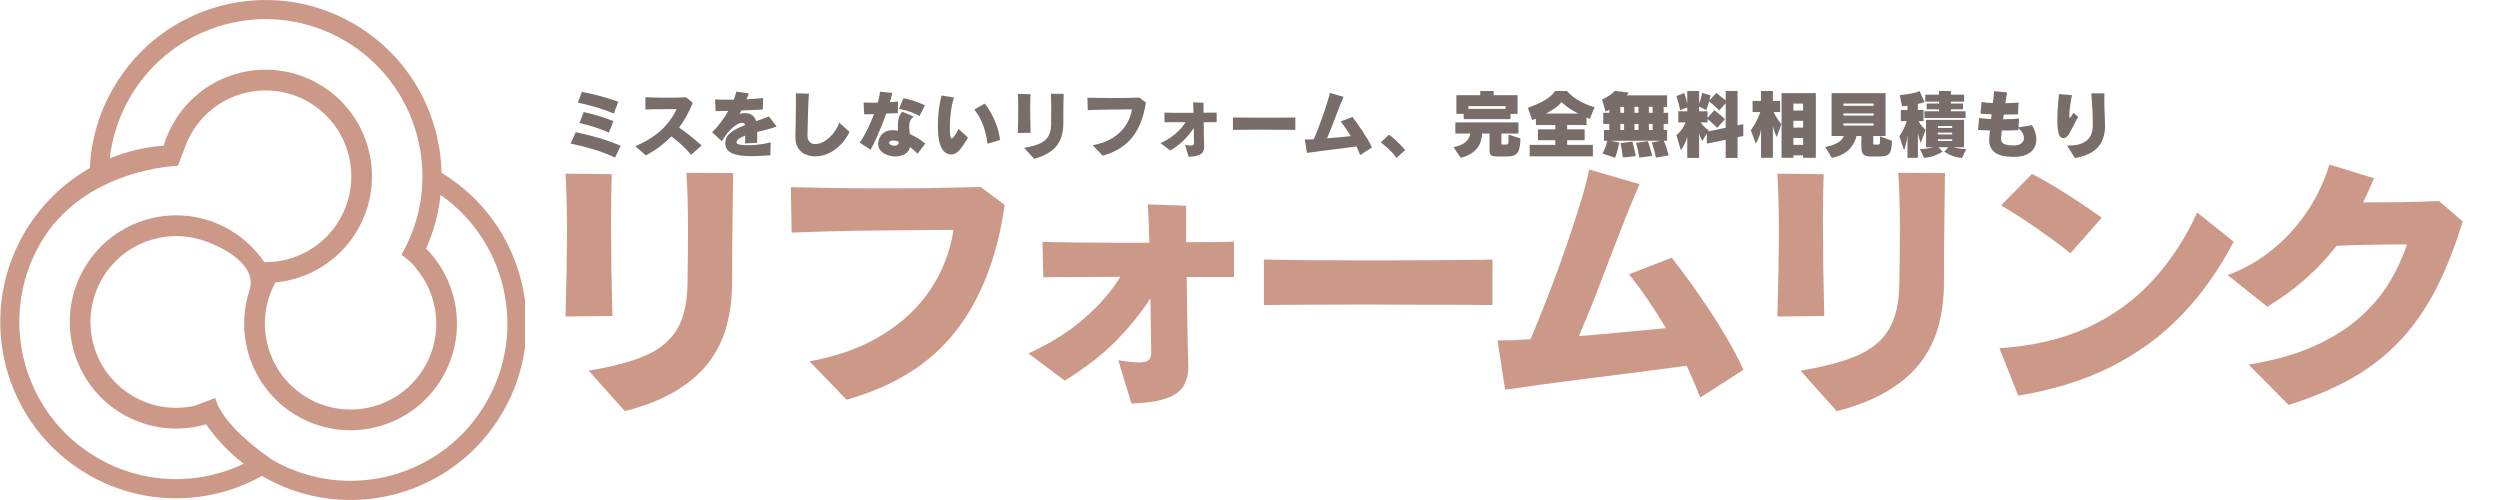 <svg xmlns="http://www.w3.org/2000/svg" xmlns:xlink="http://www.w3.org/1999/xlink" width="500" zoomAndPan="magnify" viewBox="0 0 375 75" height="100" preserveAspectRatio="xMidYMid meet" version="1.0"><defs><g/><clipPath id="7ea10f4463"><path d="M 0.035 0 L 78.75 0 L 78.75 75 L 0.035 75 Z M 0.035 0 " clip-rule="nonzero"/></clipPath></defs><g fill="#cc9888" fill-opacity="1"><g transform="translate(77.204, 58.081)"><g><path d="M 14.656 -10.688 L 7.625 -10.609 C 7.688 -12.836 7.738 -15.07 7.781 -17.312 C 7.82 -19.562 7.844 -21.734 7.844 -23.828 C 7.844 -25.359 7.82 -26.816 7.781 -28.203 C 7.738 -29.586 7.688 -30.863 7.625 -32.031 L 14.562 -31.953 C 14.488 -29.891 14.453 -27.535 14.453 -24.891 C 14.453 -22.691 14.469 -20.383 14.5 -17.969 C 14.539 -15.562 14.594 -13.133 14.656 -10.688 Z M 16.531 3.594 L 11.094 -2.484 C 14.602 -3.055 17.441 -3.812 19.609 -4.75 C 21.773 -5.688 23.359 -7.004 24.359 -8.703 C 25.367 -10.41 25.891 -12.691 25.922 -15.547 C 25.941 -16.66 25.957 -17.867 25.969 -19.172 C 25.988 -20.484 26 -21.848 26 -23.266 C 26 -24.703 25.984 -26.176 25.953 -27.688 C 25.93 -29.195 25.863 -30.688 25.75 -32.156 L 32.766 -32.125 C 32.742 -30.238 32.719 -28.312 32.688 -26.344 C 32.664 -24.375 32.645 -22.477 32.625 -20.656 C 32.613 -18.832 32.609 -17.172 32.609 -15.672 C 32.609 -13.461 32.352 -11.375 31.844 -9.406 C 31.344 -7.438 30.488 -5.617 29.281 -3.953 C 28.07 -2.297 26.43 -0.832 24.359 0.438 C 22.297 1.719 19.688 2.77 16.531 3.594 Z M 16.531 3.594 "/></g></g></g><g fill="#cc9888" fill-opacity="1"><g transform="translate(113.56, 58.081)"><g><path d="M 13.422 1.875 L 7.875 -3.875 C 12.145 -4.664 15.797 -6 18.828 -7.875 C 21.867 -9.75 24.281 -12.035 26.062 -14.734 C 27.844 -17.43 28.977 -20.383 29.469 -23.594 C 27.914 -23.594 26.094 -23.582 24 -23.562 C 21.906 -23.551 19.723 -23.531 17.453 -23.5 C 15.18 -23.477 12.973 -23.438 10.828 -23.375 C 8.691 -23.32 6.812 -23.258 5.188 -23.188 L 5.062 -30 C 6.613 -29.969 8.582 -29.93 10.969 -29.891 C 13.363 -29.848 15.859 -29.828 18.453 -29.828 C 20.348 -29.828 22.227 -29.832 24.094 -29.844 C 25.957 -29.863 27.707 -29.895 29.344 -29.938 C 30.977 -29.977 32.379 -30.008 33.547 -30.031 L 37.141 -27.344 C 36.047 -19.613 33.609 -13.312 29.828 -8.438 C 26.047 -3.57 20.578 -0.133 13.422 1.875 Z M 13.422 1.875 "/></g></g></g><g fill="#cc9888" fill-opacity="1"><g transform="translate(149.916, 58.081)"><g><path d="M 28.328 -3.266 L 28.328 -3.016 C 28.328 -1.93 28.094 -0.992 27.625 -0.203 C 27.164 0.586 26.32 1.207 25.094 1.656 C 23.875 2.102 22.109 2.367 19.797 2.453 L 17.828 -4.047 C 18.535 -3.93 19.156 -3.848 19.688 -3.797 C 20.219 -3.742 20.66 -3.719 21.016 -3.719 C 21.672 -3.719 22.125 -3.832 22.375 -4.062 C 22.633 -4.289 22.766 -4.664 22.766 -5.188 L 22.766 -5.344 C 22.742 -6.594 22.723 -7.891 22.703 -9.234 C 22.691 -10.586 22.676 -11.957 22.656 -13.344 C 21.188 -11.082 19.438 -8.926 17.406 -6.875 C 15.375 -4.82 12.836 -2.859 9.797 -0.984 L 4.359 -5.062 C 7.66 -6.582 10.469 -8.352 12.781 -10.375 C 15.094 -12.406 16.875 -14.469 18.125 -16.562 C 15.895 -16.539 13.758 -16.531 11.719 -16.531 C 9.676 -16.531 7.961 -16.516 6.578 -16.484 L 6.453 -21.797 C 7.785 -21.766 9.457 -21.734 11.469 -21.703 C 13.477 -21.68 15.613 -21.672 17.875 -21.672 C 18.633 -21.672 19.398 -21.672 20.172 -21.672 C 20.953 -21.672 21.723 -21.672 22.484 -21.672 C 22.461 -22.703 22.43 -23.707 22.391 -24.688 C 22.348 -25.664 22.301 -26.578 22.25 -27.422 L 28 -27.219 L 28 -21.75 C 29.352 -21.75 30.648 -21.754 31.891 -21.766 C 33.129 -21.785 34.227 -21.805 35.188 -21.828 L 35.188 -16.531 L 28.078 -16.531 C 28.109 -14.895 28.133 -13.254 28.156 -11.609 C 28.188 -9.961 28.211 -8.414 28.234 -6.969 C 28.266 -5.531 28.297 -4.297 28.328 -3.266 Z M 28.328 -3.266 "/></g></g></g><g fill="#cc9888" fill-opacity="1"><g transform="translate(186.273, 58.081)"><g><path d="M 37.594 -19.141 L 37.594 -12.328 C 36.008 -12.348 34.176 -12.359 32.094 -12.359 C 30.02 -12.359 27.812 -12.363 25.469 -12.375 C 23.125 -12.395 20.77 -12.406 18.406 -12.406 C 15.52 -12.406 12.742 -12.395 10.078 -12.375 C 7.41 -12.363 5.156 -12.348 3.312 -12.328 L 3.312 -19.141 C 5.238 -19.109 7.578 -19.078 10.328 -19.047 C 13.078 -19.023 15.945 -19.016 18.938 -19.016 C 21.25 -19.016 23.539 -19.02 25.812 -19.031 C 28.082 -19.051 30.227 -19.066 32.25 -19.078 C 34.281 -19.086 36.062 -19.109 37.594 -19.141 Z M 37.594 -19.141 "/></g></g></g><g fill="#cc9888" fill-opacity="1"><g transform="translate(222.629, 58.081)"><g><path d="M 38.891 -2.609 L 32.406 1.547 C 31.801 -0.023 31.117 -1.613 30.359 -3.219 C 28.16 -2.926 25.797 -2.613 23.266 -2.281 C 20.734 -1.957 18.211 -1.641 15.703 -1.328 C 13.203 -1.016 10.863 -0.707 8.688 -0.406 C 6.508 -0.102 4.66 0.156 3.141 0.375 L 2 -7.016 C 2.707 -7.016 3.473 -7.023 4.297 -7.047 C 5.129 -7.078 6.008 -7.125 6.938 -7.188 C 7.645 -8.844 8.375 -10.625 9.125 -12.531 C 9.875 -14.438 10.598 -16.359 11.297 -18.297 C 12.004 -20.242 12.656 -22.125 13.25 -23.938 C 13.852 -25.75 14.375 -27.41 14.812 -28.922 C 15.25 -30.43 15.562 -31.676 15.75 -32.656 L 23.297 -30.453 C 22.672 -29.035 21.988 -27.398 21.25 -25.547 C 20.52 -23.691 19.758 -21.727 18.969 -19.656 C 18.188 -17.594 17.395 -15.535 16.594 -13.484 C 15.789 -11.43 14.992 -9.492 14.203 -7.672 C 16.379 -7.836 18.598 -8.031 20.859 -8.25 C 23.117 -8.469 25.254 -8.672 27.266 -8.859 C 26.391 -10.328 25.484 -11.75 24.547 -13.125 C 23.609 -14.5 22.664 -15.77 21.719 -16.938 L 28.125 -19.422 C 28.988 -18.336 29.91 -17.113 30.891 -15.75 C 31.867 -14.395 32.852 -12.969 33.844 -11.469 C 34.844 -9.969 35.773 -8.461 36.641 -6.953 C 37.516 -5.441 38.266 -3.992 38.891 -2.609 Z M 38.891 -2.609 "/></g></g></g><g fill="#cc9888" fill-opacity="1"><g transform="translate(258.985, 58.081)"><g><path d="M 14.656 -10.688 L 7.625 -10.609 C 7.688 -12.836 7.738 -15.07 7.781 -17.312 C 7.82 -19.562 7.844 -21.734 7.844 -23.828 C 7.844 -25.359 7.82 -26.816 7.781 -28.203 C 7.738 -29.586 7.688 -30.863 7.625 -32.031 L 14.562 -31.953 C 14.488 -29.891 14.453 -27.535 14.453 -24.891 C 14.453 -22.691 14.469 -20.383 14.5 -17.969 C 14.539 -15.562 14.594 -13.133 14.656 -10.688 Z M 16.531 3.594 L 11.094 -2.484 C 14.602 -3.055 17.441 -3.812 19.609 -4.75 C 21.773 -5.688 23.359 -7.004 24.359 -8.703 C 25.367 -10.41 25.891 -12.691 25.922 -15.547 C 25.941 -16.66 25.957 -17.867 25.969 -19.172 C 25.988 -20.484 26 -21.848 26 -23.266 C 26 -24.703 25.984 -26.176 25.953 -27.688 C 25.93 -29.195 25.863 -30.688 25.75 -32.156 L 32.766 -32.125 C 32.742 -30.238 32.719 -28.312 32.688 -26.344 C 32.664 -24.375 32.645 -22.477 32.625 -20.656 C 32.613 -18.832 32.609 -17.172 32.609 -15.672 C 32.609 -13.461 32.352 -11.375 31.844 -9.406 C 31.344 -7.438 30.488 -5.617 29.281 -3.953 C 28.07 -2.297 26.43 -0.832 24.359 0.438 C 22.297 1.719 19.688 2.77 16.531 3.594 Z M 16.531 3.594 "/></g></g></g><g fill="#cc9888" fill-opacity="1"><g transform="translate(295.341, 58.081)"><g><path d="M 19.922 -25.422 L 15.219 -20.078 C 14.32 -20.836 13.238 -21.664 11.969 -22.562 C 10.707 -23.469 9.441 -24.344 8.172 -25.188 C 6.91 -26.031 5.789 -26.723 4.812 -27.266 L 9.469 -32 C 10.531 -31.457 11.664 -30.816 12.875 -30.078 C 14.082 -29.348 15.297 -28.578 16.516 -27.766 C 17.742 -26.961 18.879 -26.18 19.922 -25.422 Z M 7.391 1.266 L 4.578 -5.844 C 9.66 -6.188 14.094 -7.234 17.875 -8.984 C 21.656 -10.742 24.883 -13.086 27.562 -16.016 C 30.25 -18.941 32.473 -22.336 34.234 -26.203 L 39.703 -21.828 C 37.555 -17.691 34.984 -14.051 31.984 -10.906 C 28.992 -7.77 25.473 -5.176 21.422 -3.125 C 17.367 -1.07 12.691 0.391 7.391 1.266 Z M 7.391 1.266 "/></g></g></g><g fill="#cc9888" fill-opacity="1"><g transform="translate(331.697, 58.081)"><g><path d="M 11.594 2.656 L 5.594 -3.391 C 9.457 -4.016 12.758 -4.953 15.5 -6.203 C 18.25 -7.453 20.539 -8.906 22.375 -10.562 C 24.219 -12.227 25.691 -13.992 26.797 -15.859 C 27.898 -17.723 28.75 -19.578 29.344 -21.422 C 27.602 -21.422 25.91 -21.406 24.266 -21.375 C 22.617 -21.352 20.789 -21.301 18.781 -21.219 C 17.52 -19.562 16.023 -17.957 14.297 -16.406 C 12.578 -14.852 10.613 -13.41 8.406 -12.078 L 2.453 -16.812 C 4.648 -17.633 6.602 -18.691 8.312 -19.984 C 10.031 -21.273 11.516 -22.68 12.766 -24.203 C 14.023 -25.723 15.062 -27.281 15.875 -28.875 C 16.688 -30.469 17.301 -31.973 17.719 -33.391 L 24.406 -31.344 C 24.133 -30.75 23.867 -30.145 23.609 -29.531 C 23.348 -28.914 23.066 -28.312 22.766 -27.719 C 24.785 -27.719 26.816 -27.734 28.859 -27.766 C 30.898 -27.805 32.664 -27.859 34.156 -27.922 L 37.703 -24.859 C 36.535 -21.016 35.195 -17.629 33.688 -14.703 C 32.176 -11.785 30.406 -9.238 28.375 -7.062 C 26.352 -4.883 23.969 -3.004 21.219 -1.422 C 18.469 0.148 15.258 1.508 11.594 2.656 Z M 11.594 2.656 "/></g></g></g><g clip-path="url(#7ea10f4463)"><path fill="#cc9888" d="M 30.238 35.992 C 24.629 34.238 18.355 36.539 15.293 41.855 C 11.742 48.016 13.852 55.891 20 59.449 C 22.906 61.129 26.191 61.543 29.227 60.859 L 32.301 59.703 C 32.301 59.703 32.73 63.371 40.82 68.965 C 52.074 75.473 66.461 71.609 72.957 60.332 C 79.109 49.66 75.98 36.172 66.082 29.242 C 65.793 31.965 65.078 34.676 63.91 37.277 C 68.863 42.273 70.09 50.152 66.402 56.543 C 61.996 64.191 52.238 66.809 44.605 62.398 C 37.945 58.547 35.109 50.609 37.418 43.57 C 38.695 39.703 33.34 36.961 30.238 35.992 Z M 13.473 25.219 C 13.66 21.129 14.801 17.02 16.988 13.227 C 24.273 0.578 40.414 -3.754 53.035 3.547 C 61.328 8.348 66.043 16.977 66.23 25.922 C 78.504 33.344 82.645 49.277 75.445 61.773 C 68.156 74.422 52.016 78.754 39.395 71.453 L 39.285 71.391 C 31.445 75.762 21.57 76.02 13.234 71.195 C 0.613 63.895 -3.711 47.723 3.574 35.074 C 6.023 30.82 9.484 27.484 13.473 25.219 Z M 24.551 21.855 C 24.898 20.688 25.383 19.547 26.02 18.449 C 30.426 10.801 40.184 8.184 47.816 12.598 C 55.449 17.012 58.062 26.793 53.66 34.441 C 50.969 39.105 46.289 41.898 41.312 42.367 C 37.965 48.488 40.098 56.195 46.16 59.703 C 52.309 63.262 60.168 61.148 63.719 54.992 C 66.516 50.145 65.805 44.234 62.375 40.203 C 61.727 39.363 61.246 38.93 60.211 38.23 C 66.711 26.957 62.852 12.539 51.602 6.031 C 40.352 -0.48 25.965 3.383 19.465 14.656 C 17.801 17.547 16.816 20.645 16.461 23.762 C 19.039 22.703 21.77 22.055 24.551 21.855 Z M 18.445 62.145 C 10.812 57.727 8.199 47.949 12.605 40.301 C 17.012 32.652 26.77 30.031 34.402 34.445 C 36.547 35.684 38.289 37.344 39.598 39.262 L 39.641 39.324 C 44.148 39.391 48.559 37.074 50.973 32.887 C 54.523 26.723 52.418 18.848 46.27 15.293 C 40.121 11.734 32.262 13.848 28.711 20.004 C 28.367 20.602 28.082 21.207 27.844 21.828 L 26.688 24.867 C 26.688 24.867 12.551 25.234 6.051 36.508 C -0.445 47.785 3.41 62.203 14.664 68.711 C 21.637 72.746 29.809 72.793 36.562 69.566 C 34.34 67.867 32.445 65.859 30.91 63.645 C 26.871 64.824 22.375 64.414 18.445 62.145 Z M 18.445 62.145 " fill-opacity="1" fill-rule="evenodd"/></g><g fill="#786d69" fill-opacity="1"><g transform="translate(83.712, 22.842)"><g><path d="M 9.031 -7.578 L 8.359 -5.812 C 7.797 -6.051 7.207 -6.27 6.594 -6.469 C 5.977 -6.676 5.363 -6.859 4.75 -7.016 C 4.133 -7.18 3.539 -7.32 2.969 -7.438 L 3.562 -9.062 C 4.352 -8.914 5.227 -8.719 6.188 -8.469 C 7.145 -8.219 8.094 -7.922 9.031 -7.578 Z M 8.297 -4.672 L 7.625 -2.953 C 6.969 -3.254 6.254 -3.523 5.484 -3.766 C 4.711 -4.016 3.953 -4.223 3.203 -4.391 L 3.844 -6.031 C 4.613 -5.875 5.379 -5.676 6.141 -5.438 C 6.898 -5.207 7.617 -4.953 8.297 -4.672 Z M 9.391 -0.969 L 8.547 0.797 C 7.586 0.336 6.531 -0.066 5.375 -0.422 C 4.227 -0.773 3.062 -1.07 1.875 -1.312 L 2.656 -3.016 C 3.801 -2.773 4.945 -2.488 6.094 -2.156 C 7.25 -1.82 8.348 -1.426 9.391 -0.969 Z M 9.391 -0.969 "/></g></g></g><g fill="#786d69" fill-opacity="1"><g transform="translate(94.859, 22.842)"><g><path d="M 10.391 -1.031 L 8.812 0.375 C 8.406 -0.102 7.941 -0.586 7.422 -1.078 C 6.898 -1.566 6.375 -2 5.844 -2.375 C 5.332 -1.852 4.766 -1.352 4.141 -0.875 C 3.516 -0.406 2.805 0.047 2.016 0.484 L 0.438 -0.922 C 1.352 -1.305 2.16 -1.727 2.859 -2.188 C 3.555 -2.656 4.148 -3.133 4.641 -3.625 C 5.129 -4.125 5.535 -4.617 5.859 -5.109 C 6.191 -5.598 6.453 -6.051 6.641 -6.469 C 6.141 -6.469 5.602 -6.469 5.031 -6.469 C 4.457 -6.469 3.898 -6.461 3.359 -6.453 C 2.816 -6.441 2.348 -6.43 1.953 -6.422 L 1.953 -8.266 C 2.367 -8.242 2.848 -8.223 3.391 -8.203 C 3.941 -8.191 4.52 -8.188 5.125 -8.188 C 5.613 -8.188 6.109 -8.191 6.609 -8.203 C 7.109 -8.211 7.594 -8.227 8.062 -8.25 L 9.062 -7.422 C 8.789 -6.742 8.484 -6.098 8.141 -5.484 C 7.805 -4.867 7.426 -4.273 7 -3.703 C 7.414 -3.422 7.828 -3.125 8.234 -2.812 C 8.641 -2.5 9.023 -2.188 9.391 -1.875 C 9.766 -1.57 10.098 -1.289 10.391 -1.031 Z M 10.391 -1.031 "/></g></g></g><g fill="#786d69" fill-opacity="1"><g transform="translate(106.006, 22.842)"><g><path d="M 9.594 -1.5 L 9.547 0.453 C 9.117 0.473 8.66 0.5 8.172 0.531 C 7.68 0.562 7.191 0.578 6.703 0.578 C 5.691 0.578 4.898 0.492 4.328 0.328 C 3.754 0.172 3.352 -0.051 3.125 -0.344 C 2.895 -0.633 2.781 -0.977 2.781 -1.375 C 2.781 -1.82 2.914 -2.211 3.188 -2.547 C 3.457 -2.879 3.816 -3.164 4.266 -3.406 C 4.711 -3.656 5.211 -3.883 5.766 -4.094 C 5.734 -4.227 5.672 -4.316 5.578 -4.359 C 5.492 -4.398 5.398 -4.422 5.297 -4.422 C 5.055 -4.422 4.766 -4.312 4.422 -4.094 C 4.078 -3.883 3.719 -3.57 3.344 -3.156 C 2.969 -2.75 2.613 -2.242 2.281 -1.641 L 0.812 -3 C 1.32 -3.508 1.773 -4.035 2.172 -4.578 C 2.578 -5.117 2.93 -5.66 3.234 -6.203 C 2.922 -6.191 2.602 -6.188 2.281 -6.188 C 1.969 -6.188 1.648 -6.18 1.328 -6.172 L 1.266 -7.938 C 1.547 -7.914 1.863 -7.898 2.219 -7.891 C 2.57 -7.891 2.941 -7.891 3.328 -7.891 L 4.062 -7.891 C 4.133 -8.098 4.203 -8.301 4.266 -8.5 C 4.328 -8.707 4.383 -8.906 4.438 -9.094 L 6.328 -8.828 C 6.266 -8.672 6.203 -8.52 6.141 -8.375 C 6.086 -8.227 6.031 -8.082 5.969 -7.938 C 6.426 -7.969 6.867 -8 7.297 -8.031 C 7.723 -8.062 8.113 -8.098 8.469 -8.141 L 8.406 -6.406 C 7.945 -6.383 7.461 -6.363 6.953 -6.344 C 6.441 -6.32 5.863 -6.297 5.219 -6.266 C 5.164 -6.18 5.113 -6.094 5.062 -6 C 5.02 -5.914 4.977 -5.836 4.938 -5.766 C 5.031 -5.797 5.141 -5.82 5.266 -5.844 C 5.391 -5.863 5.52 -5.875 5.656 -5.875 C 6.051 -5.875 6.367 -5.812 6.609 -5.688 C 6.848 -5.562 7.031 -5.406 7.156 -5.219 C 7.281 -5.039 7.363 -4.859 7.406 -4.672 C 7.738 -4.785 8.066 -4.898 8.391 -5.016 C 8.723 -5.129 9.035 -5.254 9.328 -5.391 L 10.5 -3.859 C 10.062 -3.703 9.586 -3.555 9.078 -3.422 C 8.566 -3.297 8.066 -3.172 7.578 -3.047 L 7.578 -2.625 C 7.578 -2.445 7.578 -2.258 7.578 -2.062 C 7.578 -1.863 7.57 -1.648 7.562 -1.422 L 5.766 -1.328 C 5.766 -1.523 5.766 -1.719 5.766 -1.906 C 5.766 -2.094 5.766 -2.289 5.766 -2.5 C 5.391 -2.363 5.082 -2.211 4.844 -2.047 C 4.602 -1.891 4.484 -1.707 4.484 -1.5 C 4.484 -1.5 4.484 -1.488 4.484 -1.469 C 4.492 -1.457 4.5 -1.441 4.5 -1.422 C 4.52 -1.297 4.691 -1.203 5.016 -1.141 C 5.336 -1.086 5.723 -1.062 6.172 -1.062 C 6.547 -1.062 6.941 -1.078 7.359 -1.109 C 7.773 -1.148 8.176 -1.203 8.562 -1.266 C 8.945 -1.336 9.289 -1.414 9.594 -1.5 Z M 9.594 -1.5 "/></g></g></g><g fill="#786d69" fill-opacity="1"><g transform="translate(117.153, 22.842)"><g><path d="M 8.734 -4.453 L 10.281 -3.047 C 10.039 -2.555 9.734 -2.078 9.359 -1.609 C 8.984 -1.141 8.539 -0.723 8.031 -0.359 C 7.531 0.004 6.969 0.273 6.344 0.453 C 5.926 0.555 5.516 0.609 5.109 0.609 C 4.586 0.609 4.102 0.508 3.656 0.312 C 3.207 0.113 2.844 -0.195 2.562 -0.625 C 2.289 -1.051 2.156 -1.598 2.156 -2.266 L 2.156 -2.344 C 2.156 -2.551 2.16 -2.832 2.172 -3.188 C 2.18 -3.539 2.191 -3.941 2.203 -4.391 C 2.211 -4.836 2.219 -5.301 2.219 -5.781 C 2.227 -6.27 2.234 -6.754 2.234 -7.234 C 2.234 -7.523 2.234 -7.805 2.234 -8.078 C 2.234 -8.348 2.227 -8.602 2.219 -8.844 L 4.188 -8.797 C 4.156 -8.379 4.129 -7.922 4.109 -7.422 C 4.086 -6.922 4.066 -6.414 4.047 -5.906 C 4.035 -5.395 4.023 -4.91 4.016 -4.453 C 4.004 -4.004 3.992 -3.609 3.984 -3.266 C 3.984 -2.93 3.977 -2.691 3.969 -2.547 L 3.969 -2.469 C 3.969 -2.102 4.066 -1.805 4.266 -1.578 C 4.461 -1.348 4.754 -1.234 5.141 -1.234 C 5.516 -1.234 5.883 -1.328 6.25 -1.516 C 6.625 -1.703 6.977 -1.953 7.312 -2.266 C 7.645 -2.578 7.93 -2.922 8.172 -3.297 C 8.422 -3.68 8.609 -4.066 8.734 -4.453 Z M 8.734 -4.453 "/></g></g></g><g fill="#786d69" fill-opacity="1"><g transform="translate(128.3, 22.842)"><g><path d="M 10.438 -7.047 L 9.625 -5.438 C 9.352 -5.602 9.039 -5.754 8.688 -5.891 C 8.344 -6.035 7.984 -6.16 7.609 -6.266 C 7.234 -6.367 6.879 -6.445 6.547 -6.5 L 7.219 -8.125 C 7.77 -8.008 8.336 -7.852 8.922 -7.656 C 9.504 -7.457 10.008 -7.254 10.438 -7.047 Z M 2.281 -0.375 L 0.656 -1.453 C 1.051 -2.004 1.43 -2.656 1.797 -3.406 C 2.172 -4.156 2.504 -4.926 2.797 -5.719 C 2.273 -5.695 1.785 -5.688 1.328 -5.688 L 1.234 -7.469 C 1.473 -7.457 1.719 -7.445 1.969 -7.438 C 2.219 -7.438 2.484 -7.438 2.766 -7.438 L 3.359 -7.438 C 3.441 -7.738 3.516 -8.023 3.578 -8.297 C 3.641 -8.578 3.68 -8.844 3.703 -9.094 L 5.547 -8.891 C 5.492 -8.68 5.438 -8.457 5.375 -8.219 C 5.32 -7.988 5.258 -7.754 5.188 -7.516 C 5.395 -7.535 5.602 -7.551 5.812 -7.562 C 6.02 -7.582 6.219 -7.602 6.406 -7.625 L 6.375 -5.875 C 6.094 -5.875 5.801 -5.863 5.5 -5.844 C 5.207 -5.82 4.914 -5.805 4.625 -5.797 C 4.406 -5.16 4.164 -4.52 3.906 -3.875 C 3.645 -3.238 3.379 -2.617 3.109 -2.016 C 2.836 -1.422 2.562 -0.875 2.281 -0.375 Z M 10.484 -1.297 L 9.328 0.219 C 8.992 -0.156 8.617 -0.488 8.203 -0.781 C 8.129 -0.457 7.984 -0.191 7.766 0.016 C 7.547 0.223 7.281 0.375 6.969 0.469 C 6.656 0.57 6.332 0.625 6 0.625 C 5.582 0.625 5.172 0.547 4.766 0.391 C 4.367 0.242 4.047 0.035 3.797 -0.234 C 3.547 -0.516 3.422 -0.848 3.422 -1.234 C 3.422 -1.398 3.453 -1.598 3.516 -1.828 C 3.578 -2.066 3.688 -2.297 3.844 -2.516 C 4 -2.742 4.223 -2.93 4.516 -3.078 C 4.805 -3.234 5.18 -3.312 5.641 -3.312 C 5.766 -3.312 5.891 -3.305 6.016 -3.297 C 6.148 -3.285 6.281 -3.266 6.406 -3.234 C 6.383 -3.484 6.375 -3.734 6.375 -3.984 C 6.375 -4.398 6.422 -4.789 6.516 -5.156 C 6.609 -5.52 6.789 -5.828 7.062 -6.078 L 8.781 -5.344 C 8.5 -5.156 8.312 -4.938 8.219 -4.688 C 8.125 -4.445 8.078 -4.176 8.078 -3.875 C 8.078 -3.707 8.086 -3.523 8.109 -3.328 C 8.129 -3.141 8.148 -2.941 8.172 -2.734 C 8.598 -2.547 9.008 -2.332 9.406 -2.094 C 9.801 -1.852 10.16 -1.586 10.484 -1.297 Z M 6.5 -1.484 L 6.5 -1.625 C 6.344 -1.676 6.191 -1.711 6.047 -1.734 C 5.91 -1.754 5.781 -1.766 5.656 -1.766 C 5.5 -1.766 5.363 -1.738 5.25 -1.688 C 5.145 -1.633 5.082 -1.555 5.062 -1.453 L 5.062 -1.422 C 5.062 -1.305 5.148 -1.203 5.328 -1.109 C 5.516 -1.023 5.703 -0.984 5.891 -0.984 C 6.055 -0.984 6.195 -1.02 6.312 -1.094 C 6.438 -1.176 6.5 -1.305 6.5 -1.484 Z M 6.5 -1.484 "/></g></g></g><g fill="#786d69" fill-opacity="1"><g transform="translate(139.446, 22.842)"><g><path d="M 10.562 -1.844 L 8.672 -1.281 C 8.578 -2.195 8.363 -3.109 8.031 -4.016 C 7.695 -4.922 7.254 -5.723 6.703 -6.422 L 8.25 -7.297 C 8.539 -6.961 8.812 -6.578 9.062 -6.141 C 9.32 -5.703 9.555 -5.238 9.766 -4.75 C 9.973 -4.258 10.145 -3.766 10.281 -3.266 C 10.414 -2.766 10.508 -2.289 10.562 -1.844 Z M 4.344 -3.5 L 5.75 -2.203 C 5.352 -1.523 5.016 -1.004 4.734 -0.641 C 4.461 -0.273 4.207 -0.023 3.969 0.109 C 3.738 0.254 3.484 0.328 3.203 0.328 C 2.836 0.328 2.5 0.188 2.188 -0.094 C 1.883 -0.383 1.656 -0.812 1.5 -1.375 C 1.406 -1.738 1.336 -2.141 1.297 -2.578 C 1.254 -3.023 1.234 -3.488 1.234 -3.969 C 1.234 -4.738 1.281 -5.523 1.375 -6.328 C 1.477 -7.129 1.613 -7.859 1.781 -8.516 L 3.641 -8.219 C 3.422 -7.488 3.266 -6.738 3.172 -5.969 C 3.078 -5.207 3.031 -4.504 3.031 -3.859 C 3.031 -3.316 3.047 -2.914 3.078 -2.656 C 3.109 -2.406 3.145 -2.242 3.188 -2.172 C 3.227 -2.098 3.27 -2.062 3.312 -2.062 C 3.383 -2.062 3.473 -2.129 3.578 -2.266 C 3.691 -2.398 3.801 -2.555 3.906 -2.734 C 4.02 -2.922 4.117 -3.086 4.203 -3.234 C 4.285 -3.391 4.332 -3.477 4.344 -3.5 Z M 4.344 -3.5 "/></g></g></g><g fill="#786d69" fill-opacity="1"><g transform="translate(150.593, 22.842)"><g><path d="M 4 -2.922 L 2.078 -2.891 C 2.098 -3.504 2.113 -4.113 2.125 -4.719 C 2.133 -5.332 2.141 -5.926 2.141 -6.5 C 2.141 -6.914 2.133 -7.312 2.125 -7.688 C 2.113 -8.07 2.098 -8.426 2.078 -8.75 L 3.984 -8.719 C 3.953 -8.156 3.938 -7.516 3.938 -6.797 C 3.938 -6.191 3.941 -5.562 3.953 -4.906 C 3.973 -4.25 3.988 -3.586 4 -2.922 Z M 4.516 0.984 L 3.031 -0.672 C 3.988 -0.828 4.758 -1.035 5.344 -1.297 C 5.938 -1.555 6.367 -1.914 6.641 -2.375 C 6.922 -2.844 7.066 -3.469 7.078 -4.25 C 7.078 -4.551 7.078 -4.879 7.078 -5.234 C 7.086 -5.586 7.094 -5.957 7.094 -6.344 C 7.094 -6.738 7.086 -7.141 7.078 -7.547 C 7.078 -7.961 7.062 -8.375 7.031 -8.781 L 8.953 -8.766 C 8.941 -8.254 8.93 -7.727 8.922 -7.188 C 8.91 -6.656 8.906 -6.141 8.906 -5.641 C 8.906 -5.141 8.906 -4.688 8.906 -4.281 C 8.906 -3.676 8.832 -3.102 8.688 -2.562 C 8.551 -2.031 8.316 -1.535 7.984 -1.078 C 7.66 -0.629 7.211 -0.234 6.641 0.109 C 6.078 0.461 5.367 0.754 4.516 0.984 Z M 4.516 0.984 "/></g></g></g><g fill="#786d69" fill-opacity="1"><g transform="translate(161.74, 22.842)"><g><path d="M 3.672 0.516 L 2.156 -1.062 C 3.32 -1.27 4.316 -1.629 5.141 -2.141 C 5.973 -2.66 6.629 -3.285 7.109 -4.016 C 7.598 -4.754 7.91 -5.562 8.047 -6.438 C 7.617 -6.438 7.117 -6.43 6.547 -6.422 C 5.973 -6.422 5.375 -6.414 4.75 -6.406 C 4.133 -6.406 3.535 -6.395 2.953 -6.375 C 2.367 -6.363 1.859 -6.348 1.422 -6.328 L 1.375 -8.188 C 1.801 -8.176 2.344 -8.164 3 -8.156 C 3.656 -8.145 4.332 -8.141 5.031 -8.141 C 5.551 -8.141 6.066 -8.141 6.578 -8.141 C 7.086 -8.148 7.562 -8.16 8 -8.172 C 8.445 -8.18 8.832 -8.191 9.156 -8.203 L 10.141 -7.469 C 9.836 -5.352 9.172 -3.629 8.141 -2.297 C 7.109 -0.973 5.617 -0.035 3.672 0.516 Z M 3.672 0.516 "/></g></g></g><g fill="#786d69" fill-opacity="1"><g transform="translate(172.887, 22.842)"><g><path d="M 7.734 -0.891 L 7.734 -0.828 C 7.734 -0.523 7.672 -0.266 7.547 -0.047 C 7.422 0.16 7.188 0.328 6.844 0.453 C 6.508 0.578 6.031 0.648 5.406 0.672 L 4.875 -1.109 C 5.062 -1.078 5.227 -1.051 5.375 -1.031 C 5.52 -1.02 5.641 -1.016 5.734 -1.016 C 5.91 -1.016 6.035 -1.047 6.109 -1.109 C 6.18 -1.172 6.219 -1.273 6.219 -1.422 L 6.219 -1.453 C 6.207 -1.797 6.195 -2.148 6.188 -2.516 C 6.188 -2.891 6.188 -3.266 6.188 -3.641 C 5.781 -3.023 5.301 -2.438 4.75 -1.875 C 4.195 -1.312 3.504 -0.773 2.672 -0.266 L 1.188 -1.375 C 2.094 -1.789 2.859 -2.273 3.484 -2.828 C 4.117 -3.391 4.609 -3.953 4.953 -4.516 C 4.336 -4.516 3.75 -4.516 3.188 -4.516 C 2.633 -4.516 2.172 -4.508 1.797 -4.5 L 1.766 -5.953 C 2.129 -5.941 2.582 -5.93 3.125 -5.922 C 3.676 -5.922 4.258 -5.922 4.875 -5.922 C 5.082 -5.922 5.289 -5.922 5.5 -5.922 C 5.719 -5.922 5.93 -5.922 6.141 -5.922 C 6.129 -6.203 6.117 -6.473 6.109 -6.734 C 6.098 -7.004 6.086 -7.254 6.078 -7.484 L 7.641 -7.438 L 7.641 -5.938 C 8.016 -5.938 8.367 -5.938 8.703 -5.938 C 9.047 -5.945 9.348 -5.953 9.609 -5.953 L 9.609 -4.516 L 7.672 -4.516 C 7.672 -4.066 7.676 -3.617 7.688 -3.172 C 7.695 -2.723 7.703 -2.301 7.703 -1.906 C 7.711 -1.508 7.723 -1.172 7.734 -0.891 Z M 7.734 -0.891 "/></g></g></g><g fill="#786d69" fill-opacity="1"><g transform="translate(184.034, 22.842)"><g><path d="M 10.266 -5.219 L 10.266 -3.359 C 9.828 -3.367 9.32 -3.375 8.75 -3.375 C 8.188 -3.375 7.586 -3.375 6.953 -3.375 C 6.316 -3.383 5.676 -3.391 5.031 -3.391 C 4.238 -3.391 3.477 -3.383 2.75 -3.375 C 2.02 -3.375 1.406 -3.367 0.906 -3.359 L 0.906 -5.219 C 1.426 -5.219 2.062 -5.211 2.812 -5.203 C 3.562 -5.191 4.348 -5.188 5.172 -5.188 C 5.797 -5.188 6.422 -5.188 7.047 -5.188 C 7.672 -5.195 8.258 -5.203 8.812 -5.203 C 9.363 -5.211 9.848 -5.219 10.266 -5.219 Z M 10.266 -5.219 "/></g></g></g><g fill="#786d69" fill-opacity="1"><g transform="translate(195.18, 22.842)"><g><path d="M 10.609 -0.719 L 8.844 0.422 C 8.676 -0.004 8.488 -0.438 8.281 -0.875 C 7.688 -0.789 7.039 -0.703 6.344 -0.609 C 5.656 -0.523 4.969 -0.441 4.281 -0.359 C 3.602 -0.273 2.969 -0.191 2.375 -0.109 C 1.781 -0.023 1.273 0.039 0.859 0.094 L 0.547 -1.922 C 0.734 -1.922 0.941 -1.922 1.172 -1.922 C 1.398 -1.93 1.641 -1.941 1.891 -1.953 C 2.086 -2.41 2.285 -2.898 2.484 -3.422 C 2.691 -3.941 2.891 -4.469 3.078 -5 C 3.273 -5.531 3.453 -6.039 3.609 -6.531 C 3.773 -7.031 3.914 -7.484 4.031 -7.891 C 4.156 -8.305 4.242 -8.645 4.297 -8.906 L 6.359 -8.312 C 6.191 -7.926 6.004 -7.477 5.797 -6.969 C 5.598 -6.469 5.391 -5.93 5.172 -5.359 C 4.961 -4.797 4.75 -4.234 4.531 -3.672 C 4.312 -3.117 4.094 -2.594 3.875 -2.094 C 4.469 -2.133 5.07 -2.188 5.688 -2.25 C 6.312 -2.312 6.895 -2.367 7.438 -2.422 C 7.195 -2.816 6.945 -3.203 6.688 -3.578 C 6.438 -3.953 6.18 -4.301 5.922 -4.625 L 7.672 -5.297 C 7.91 -5.004 8.16 -4.672 8.422 -4.297 C 8.691 -3.93 8.961 -3.539 9.234 -3.125 C 9.504 -2.719 9.758 -2.305 10 -1.891 C 10.238 -1.484 10.441 -1.094 10.609 -0.719 Z M 10.609 -0.719 "/></g></g></g><g fill="#786d69" fill-opacity="1"><g transform="translate(206.327, 22.842)"><g><path d="M 4.438 -0.328 L 3.156 0.844 C 2.926 0.52 2.672 0.219 2.391 -0.062 C 2.117 -0.344 1.863 -0.586 1.625 -0.797 C 1.383 -1.016 1.188 -1.18 1.031 -1.297 C 0.875 -1.422 0.797 -1.484 0.797 -1.484 L 2.031 -2.641 C 2.031 -2.641 2.102 -2.582 2.25 -2.469 C 2.395 -2.363 2.586 -2.207 2.828 -2 C 3.066 -1.789 3.328 -1.539 3.609 -1.25 C 3.891 -0.969 4.164 -0.66 4.438 -0.328 Z M 4.438 -0.328 "/></g></g></g><g fill="#786d69" fill-opacity="1"><g transform="translate(217.474, 22.842)"><g><path d="M 10.156 -5.766 L 9.094 -5.766 L 9.094 -4.969 L 2.078 -4.969 L 2.078 -5.766 L 0.984 -5.766 L 0.984 -8.562 L 4.562 -8.562 L 4.562 -9.188 L 6.578 -9.188 L 6.578 -8.562 L 10.156 -8.562 Z M 8.656 0.625 L 7.156 0.625 C 6.906 0.625 6.688 0.609 6.5 0.578 C 6.32 0.547 6.188 0.461 6.094 0.328 C 6 0.203 5.953 -0.004 5.953 -0.297 L 5.953 -2.812 L 4.844 -2.812 C 4.812 -2.219 4.688 -1.68 4.469 -1.203 C 4.25 -0.734 3.91 -0.328 3.453 0.016 C 3.004 0.359 2.398 0.629 1.641 0.828 L 0.562 -0.75 C 1.207 -0.906 1.703 -1.094 2.047 -1.312 C 2.391 -1.531 2.633 -1.77 2.781 -2.031 C 2.938 -2.289 3.031 -2.551 3.062 -2.812 L 0.828 -2.812 L 0.828 -4.484 L 10.297 -4.484 L 10.297 -2.812 L 7.734 -2.812 L 7.734 -1.312 C 7.734 -1.27 7.738 -1.234 7.75 -1.203 C 7.77 -1.172 7.82 -1.156 7.906 -1.156 L 8.438 -1.156 C 8.539 -1.156 8.625 -1.176 8.688 -1.219 C 8.758 -1.27 8.797 -1.406 8.797 -1.625 L 8.797 -2.641 L 10.578 -2.094 L 10.578 -1.719 C 10.555 -1.207 10.5 -0.797 10.406 -0.484 C 10.312 -0.172 10.18 0.062 10.016 0.219 C 9.859 0.375 9.664 0.477 9.438 0.531 C 9.207 0.594 8.945 0.625 8.656 0.625 Z M 8.359 -6.516 L 8.359 -6.922 L 2.781 -6.922 L 2.781 -6.516 Z M 8.359 -6.516 "/></g></g></g><g fill="#786d69" fill-opacity="1"><g transform="translate(228.621, 22.842)"><g><path d="M 10.312 0.609 L 0.828 0.609 L 0.828 -1.109 L 4.672 -1.109 L 4.672 -1.812 L 2.078 -1.812 L 2.078 -3.438 L 4.672 -3.438 L 4.672 -4.094 L 1.766 -4.094 L 1.766 -5.031 C 1.672 -5 1.555 -4.957 1.422 -4.906 C 1.285 -4.852 1.219 -4.828 1.219 -4.828 L 0.562 -6.672 C 1.426 -6.984 2.125 -7.281 2.656 -7.562 C 3.195 -7.852 3.617 -8.129 3.922 -8.391 C 4.223 -8.66 4.461 -8.926 4.641 -9.188 L 6.422 -9.188 C 6.66 -8.895 6.984 -8.594 7.391 -8.281 C 7.805 -7.977 8.285 -7.691 8.828 -7.422 C 9.367 -7.148 9.953 -6.93 10.578 -6.766 L 9.844 -5 C 9.77 -5.031 9.691 -5.062 9.609 -5.094 C 9.523 -5.125 9.441 -5.16 9.359 -5.203 L 9.359 -4.094 L 6.453 -4.094 L 6.453 -3.438 L 9.078 -3.438 L 9.078 -1.812 L 6.453 -1.812 L 6.453 -1.109 L 10.312 -1.109 Z M 3.266 -5.812 L 8.156 -5.812 C 7.895 -5.926 7.602 -6.078 7.281 -6.266 C 6.969 -6.453 6.66 -6.66 6.359 -6.891 C 6.066 -7.117 5.816 -7.332 5.609 -7.531 C 5.328 -7.188 4.973 -6.863 4.547 -6.562 C 4.117 -6.27 3.691 -6.02 3.266 -5.812 Z M 3.266 -5.812 "/></g></g></g><g fill="#786d69" fill-opacity="1"><g transform="translate(239.768, 22.842)"><g><path d="M 10.531 0.469 L 8.625 0.797 C 8.625 0.797 8.578 0.586 8.484 0.172 C 8.398 -0.242 8.238 -0.789 8 -1.469 L 9.344 -1.734 L 1.812 -1.734 L 3.125 -1.469 C 2.988 -0.727 2.848 -0.16 2.703 0.234 C 2.555 0.629 2.484 0.828 2.484 0.828 L 0.609 0.188 C 0.609 0.188 0.645 0.109 0.719 -0.047 C 0.801 -0.211 0.898 -0.438 1.016 -0.719 C 1.129 -1.008 1.234 -1.344 1.328 -1.719 L 0.828 -1.734 L 0.828 -3.344 L 1.625 -3.344 L 1.625 -4.25 L 0.719 -4.25 L 0.719 -5.922 L 1.625 -5.922 L 1.625 -6.375 C 1.539 -6.32 1.445 -6.27 1.344 -6.219 C 1.238 -6.176 1.145 -6.141 1.062 -6.109 L 0.547 -7.906 C 1.004 -8.133 1.375 -8.344 1.656 -8.531 C 1.938 -8.727 2.141 -8.891 2.266 -9.016 C 2.398 -9.141 2.469 -9.203 2.469 -9.203 L 4.562 -8.953 C 4.562 -8.953 4.531 -8.914 4.469 -8.844 C 4.406 -8.77 4.32 -8.672 4.219 -8.547 L 10.297 -8.547 L 10.297 -6.812 L 9.781 -6.812 L 9.781 -5.922 L 10.453 -5.922 L 10.453 -4.25 L 9.781 -4.25 L 9.781 -3.344 L 10.297 -3.344 L 10.297 -1.734 L 9.797 -1.734 C 9.973 -1.336 10.113 -0.973 10.219 -0.641 C 10.332 -0.305 10.41 -0.039 10.453 0.156 C 10.504 0.363 10.531 0.469 10.531 0.469 Z M 8.062 0.547 L 6.125 0.797 C 6.125 0.797 6.109 0.691 6.078 0.484 C 6.047 0.273 5.992 0.004 5.922 -0.328 C 5.848 -0.66 5.754 -1.023 5.641 -1.422 L 7.406 -1.672 C 7.539 -1.305 7.656 -0.953 7.75 -0.609 C 7.852 -0.273 7.93 0 7.984 0.219 C 8.035 0.438 8.062 0.547 8.062 0.547 Z M 5.594 0.578 L 3.656 0.781 C 3.656 0.781 3.629 0.578 3.578 0.172 C 3.535 -0.223 3.441 -0.738 3.297 -1.375 L 5.094 -1.609 C 5.207 -1.223 5.301 -0.859 5.375 -0.516 C 5.457 -0.18 5.516 0.082 5.547 0.281 C 5.578 0.477 5.594 0.578 5.594 0.578 Z M 8.125 -5.922 L 8.125 -6.812 L 7.562 -6.812 L 7.562 -5.922 Z M 6 -5.922 L 6 -6.812 L 5.406 -6.812 L 5.406 -5.922 Z M 3.844 -5.922 L 3.844 -6.812 L 3.281 -6.812 L 3.281 -5.922 Z M 8.125 -3.344 L 8.125 -4.25 L 7.562 -4.25 L 7.562 -3.344 Z M 6 -3.344 L 6 -4.25 L 5.406 -4.25 L 5.406 -3.344 Z M 3.844 -3.344 L 3.844 -4.25 L 3.281 -4.25 L 3.281 -3.344 Z M 3.844 -3.344 "/></g></g></g><g fill="#786d69" fill-opacity="1"><g transform="translate(250.915, 22.842)"><g><path d="M 9.719 0.844 L 7.938 0.844 L 7.938 -1.875 L 5.109 -1.297 L 5.109 -2.797 C 5.109 -2.797 5.07 -2.738 5 -2.625 C 4.938 -2.52 4.859 -2.395 4.766 -2.25 C 4.68 -2.102 4.602 -1.973 4.531 -1.859 C 4.469 -1.742 4.438 -1.688 4.438 -1.688 C 4.438 -1.688 4.406 -1.742 4.344 -1.859 C 4.281 -1.984 4.207 -2.141 4.125 -2.328 C 4.051 -2.516 3.992 -2.707 3.953 -2.906 L 3.953 0.844 L 2.172 0.844 L 2.172 -2.328 C 2.078 -1.953 1.938 -1.578 1.75 -1.203 C 1.562 -0.828 1.379 -0.535 1.203 -0.328 L 0.547 -2.578 C 0.754 -2.734 0.953 -2.926 1.141 -3.156 C 1.328 -3.383 1.488 -3.613 1.625 -3.844 C 1.758 -4.082 1.859 -4.297 1.922 -4.484 L 0.828 -4.484 L 0.828 -6.156 L 2.172 -6.156 L 2.172 -6.719 L 1.109 -6.312 C 1.035 -6.688 0.953 -7.035 0.859 -7.359 C 0.773 -7.691 0.703 -7.953 0.641 -8.141 C 0.586 -8.336 0.562 -8.438 0.562 -8.438 L 1.734 -8.891 C 1.734 -8.891 1.758 -8.805 1.812 -8.641 C 1.863 -8.473 1.926 -8.266 2 -8.016 C 2.07 -7.766 2.129 -7.52 2.172 -7.281 L 2.172 -9.188 L 3.953 -9.188 L 3.953 -7.281 C 4.023 -7.488 4.109 -7.742 4.203 -8.047 C 4.297 -8.359 4.367 -8.645 4.422 -8.906 L 5.688 -8.531 C 5.656 -8.438 5.617 -8.312 5.578 -8.156 C 5.547 -8.008 5.516 -7.883 5.484 -7.781 L 6.547 -8.906 C 6.547 -8.906 6.613 -8.848 6.75 -8.734 C 6.895 -8.617 7.078 -8.473 7.297 -8.297 C 7.516 -8.129 7.727 -7.957 7.938 -7.781 L 7.938 -9.188 L 9.719 -9.188 L 9.719 -4.047 L 10.578 -4.219 L 10.578 -2.438 L 9.719 -2.266 Z M 7.938 -3.672 L 7.938 -7.359 L 6.969 -6.281 C 6.863 -6.383 6.738 -6.504 6.594 -6.641 C 6.457 -6.773 6.312 -6.91 6.156 -7.047 C 6 -7.18 5.852 -7.301 5.719 -7.406 C 5.594 -7.52 5.504 -7.598 5.453 -7.641 C 5.398 -7.453 5.344 -7.254 5.281 -7.047 C 5.219 -6.848 5.16 -6.68 5.109 -6.547 C 5.055 -6.41 5.031 -6.344 5.031 -6.344 L 3.953 -6.844 L 3.953 -6.156 L 5.219 -6.156 L 5.219 -5.172 L 6.234 -6.312 C 6.234 -6.312 6.316 -6.25 6.484 -6.125 C 6.648 -6 6.852 -5.832 7.094 -5.625 C 7.344 -5.426 7.586 -5.207 7.828 -4.969 L 6.672 -3.672 C 6.484 -3.848 6.289 -4.023 6.094 -4.203 C 5.906 -4.391 5.734 -4.551 5.578 -4.688 C 5.422 -4.82 5.301 -4.922 5.219 -4.984 L 5.219 -4.484 L 4.188 -4.484 C 4.32 -4.297 4.492 -4.086 4.703 -3.859 C 4.91 -3.641 5.145 -3.445 5.406 -3.281 L 5.297 -3.125 Z M 7.938 -3.672 "/></g></g></g><g fill="#786d69" fill-opacity="1"><g transform="translate(262.061, 22.842)"><g><path d="M 3.875 0.828 L 2.094 0.828 L 2.094 -3.391 C 2.02 -2.953 1.906 -2.547 1.75 -2.172 C 1.594 -1.797 1.445 -1.504 1.312 -1.297 L 0.562 -3.297 C 0.969 -3.879 1.281 -4.406 1.5 -4.875 C 1.727 -5.352 1.891 -5.738 1.984 -6.031 L 0.828 -6.031 L 0.828 -7.703 L 2.094 -7.703 L 2.094 -9.188 L 3.875 -9.188 L 3.875 -7.703 L 4.953 -7.703 L 4.953 -6.031 L 4 -6.031 C 4.156 -5.695 4.32 -5.391 4.5 -5.109 C 4.676 -4.836 4.828 -4.617 4.953 -4.453 C 5.078 -4.297 5.141 -4.219 5.141 -4.219 L 4.453 -2.281 C 4.453 -2.281 4.414 -2.352 4.344 -2.5 C 4.281 -2.656 4.203 -2.852 4.109 -3.094 C 4.023 -3.344 3.945 -3.598 3.875 -3.859 Z M 10.312 0.828 L 8.406 0.828 L 8.406 0.453 L 6.953 0.453 L 6.953 0.828 L 5.172 0.828 L 5.172 -8.875 L 10.312 -8.875 Z M 8.406 -6.266 L 8.406 -7.297 L 6.953 -7.297 L 6.953 -6.266 Z M 8.406 -3.703 L 8.406 -4.719 L 6.953 -4.719 L 6.953 -3.703 Z M 8.406 -1.109 L 8.406 -2.141 L 6.953 -2.141 L 6.953 -1.109 Z M 8.406 -1.109 "/></g></g></g><g fill="#786d69" fill-opacity="1"><g transform="translate(273.208, 22.842)"><g><path d="M 8.656 0.625 L 7.203 0.625 C 6.398 0.625 6 0.191 6 -0.672 L 6 -2.438 L 5.266 -2.438 C 5.203 -2.125 5.082 -1.797 4.906 -1.453 C 4.738 -1.117 4.508 -0.797 4.219 -0.484 C 3.926 -0.18 3.562 0.082 3.125 0.312 C 2.688 0.551 2.164 0.723 1.562 0.828 L 0.578 -0.797 C 1.191 -0.922 1.688 -1.066 2.062 -1.234 C 2.438 -1.398 2.723 -1.582 2.922 -1.781 C 3.129 -1.988 3.273 -2.207 3.359 -2.438 L 1.531 -2.438 L 1.531 -8.875 L 9.625 -8.875 L 9.625 -2.438 L 7.781 -2.438 L 7.781 -1.312 C 7.781 -1.27 7.785 -1.234 7.797 -1.203 C 7.816 -1.172 7.863 -1.156 7.938 -1.156 L 8.469 -1.156 C 8.551 -1.156 8.625 -1.176 8.688 -1.219 C 8.758 -1.258 8.797 -1.383 8.797 -1.594 L 8.797 -2.391 L 10.578 -1.734 C 10.578 -1.148 10.531 -0.695 10.438 -0.375 C 10.352 -0.051 10.227 0.176 10.062 0.312 C 9.895 0.457 9.691 0.547 9.453 0.578 C 9.223 0.609 8.957 0.625 8.656 0.625 Z M 7.844 -6.969 L 7.844 -7.312 L 3.312 -7.312 L 3.312 -6.969 Z M 7.844 -5.5 L 7.844 -5.828 L 3.312 -5.828 L 3.312 -5.5 Z M 7.844 -4 L 7.844 -4.328 L 3.312 -4.328 L 3.312 -4 Z M 7.844 -4 "/></g></g></g><g fill="#786d69" fill-opacity="1"><g transform="translate(284.355, 22.842)"><g><path d="M 10.484 -5.141 L 4.312 -5.141 L 4.312 -6.156 L 6.5 -6.156 L 6.5 -6.438 L 4.641 -6.438 L 4.641 -7.312 L 6.5 -7.312 L 6.5 -7.594 L 4.438 -7.594 L 4.438 -8.641 L 6.5 -8.641 L 6.5 -9.188 L 8.281 -9.188 L 8.281 -8.641 L 10.266 -8.641 L 10.266 -7.594 L 8.281 -7.594 L 8.281 -7.312 L 10.094 -7.312 L 10.094 -6.438 L 8.281 -6.438 L 8.281 -6.156 L 10.484 -6.156 Z M 3.328 0.828 L 1.766 0.828 L 1.766 -2.578 C 1.711 -2.066 1.633 -1.609 1.531 -1.203 C 1.438 -0.805 1.344 -0.504 1.25 -0.297 L 0.547 -2.406 C 0.805 -2.781 1.035 -3.176 1.234 -3.594 C 1.43 -4.02 1.57 -4.379 1.656 -4.672 L 0.766 -4.672 L 0.766 -6.344 L 1.766 -6.344 L 1.766 -6.969 L 0.953 -6.891 L 0.609 -8.578 C 1.391 -8.648 1.992 -8.734 2.422 -8.828 C 2.859 -8.922 3.16 -9.004 3.328 -9.078 C 3.492 -9.148 3.578 -9.188 3.578 -9.188 L 4.328 -7.531 C 4.328 -7.531 4.25 -7.504 4.094 -7.453 C 3.938 -7.398 3.68 -7.336 3.328 -7.266 L 3.328 -6.344 L 4.172 -6.344 L 4.172 -4.672 L 3.438 -4.672 C 3.562 -4.422 3.707 -4.195 3.875 -4 C 4.051 -3.801 4.195 -3.645 4.312 -3.531 C 4.438 -3.426 4.5 -3.375 4.5 -3.375 L 3.75 -1.406 C 3.75 -1.406 3.723 -1.473 3.672 -1.609 C 3.629 -1.742 3.57 -1.922 3.5 -2.141 C 3.438 -2.359 3.379 -2.598 3.328 -2.859 Z M 10.578 -0.484 L 9.953 0.844 C 9.523 0.812 9.145 0.742 8.812 0.641 C 8.477 0.535 8.195 0.426 7.969 0.312 C 7.738 0.195 7.566 0.098 7.453 0.016 C 7.336 -0.055 7.281 -0.094 7.281 -0.094 L 7.906 -0.75 L 6.422 -0.75 L 7.047 -0.094 C 7.047 -0.094 6.938 -0.031 6.719 0.094 C 6.508 0.227 6.195 0.367 5.781 0.516 C 5.363 0.672 4.852 0.781 4.25 0.844 L 3.641 -0.484 C 4.023 -0.492 4.363 -0.52 4.656 -0.562 C 4.957 -0.613 5.191 -0.656 5.359 -0.688 C 5.523 -0.727 5.609 -0.75 5.609 -0.75 L 4.547 -0.75 L 4.547 -4.859 L 10.25 -4.859 L 10.25 -0.75 L 8.656 -0.75 C 8.656 -0.75 8.75 -0.727 8.938 -0.688 C 9.125 -0.645 9.363 -0.598 9.656 -0.547 C 9.945 -0.504 10.238 -0.484 10.531 -0.484 Z M 8.469 -3.656 L 8.469 -3.938 L 6.328 -3.938 L 6.328 -3.656 Z M 8.469 -2.672 L 8.469 -2.953 L 6.328 -2.953 L 6.328 -2.672 Z M 8.469 -1.688 L 8.469 -1.953 L 6.328 -1.953 L 6.328 -1.688 Z M 8.469 -1.688 "/></g></g></g><g fill="#786d69" fill-opacity="1"><g transform="translate(295.502, 22.842)"><g><path d="M 7.281 -3.75 L 9.297 -4.062 C 9.492 -3.758 9.648 -3.422 9.766 -3.047 C 9.891 -2.672 9.953 -2.297 9.953 -1.922 C 9.953 -1.473 9.844 -1.051 9.625 -0.656 C 9.406 -0.258 9.047 0.062 8.547 0.312 C 8.047 0.562 7.375 0.688 6.531 0.688 C 5.25 0.688 4.316 0.469 3.734 0.031 C 3.16 -0.395 2.875 -1.02 2.875 -1.844 C 2.875 -2.008 2.883 -2.191 2.906 -2.391 C 2.926 -2.598 2.941 -2.785 2.953 -2.953 C 2.973 -3.117 2.988 -3.227 3 -3.281 C 2.676 -3.289 2.363 -3.301 2.062 -3.312 C 1.758 -3.32 1.469 -3.336 1.188 -3.359 L 1.375 -5.141 C 1.863 -5.066 2.457 -5.016 3.156 -4.984 C 3.176 -5.086 3.191 -5.203 3.203 -5.328 C 3.223 -5.453 3.238 -5.578 3.25 -5.703 C 2.957 -5.711 2.664 -5.723 2.375 -5.734 C 2.094 -5.754 1.828 -5.77 1.578 -5.781 L 1.734 -7.547 C 2.172 -7.461 2.738 -7.41 3.438 -7.391 C 3.457 -7.473 3.473 -7.602 3.484 -7.781 C 3.504 -7.969 3.52 -8.16 3.531 -8.359 C 3.551 -8.555 3.566 -8.727 3.578 -8.875 C 3.598 -9.031 3.609 -9.129 3.609 -9.172 L 5.562 -8.984 C 5.52 -8.723 5.477 -8.457 5.438 -8.188 C 5.395 -7.914 5.348 -7.641 5.297 -7.359 C 5.703 -7.367 6.078 -7.383 6.422 -7.406 C 6.766 -7.426 7.051 -7.445 7.281 -7.469 L 7.203 -5.688 C 6.93 -5.688 6.609 -5.68 6.234 -5.672 C 5.867 -5.66 5.477 -5.656 5.062 -5.656 C 5.051 -5.562 5.035 -5.457 5.016 -5.344 C 4.992 -5.227 4.973 -5.098 4.953 -4.953 C 5.422 -4.953 5.863 -4.961 6.281 -4.984 C 6.707 -5.004 7.066 -5.031 7.359 -5.062 Z M 6.438 -1.031 L 6.547 -1.031 C 7.066 -1.031 7.453 -1.133 7.703 -1.344 C 7.961 -1.551 8.094 -1.805 8.094 -2.109 C 8.094 -2.348 8.023 -2.598 7.891 -2.859 C 7.754 -3.117 7.551 -3.375 7.281 -3.625 L 7.25 -3.312 C 6.938 -3.301 6.566 -3.289 6.141 -3.281 C 5.711 -3.27 5.254 -3.266 4.766 -3.266 C 4.734 -2.91 4.703 -2.578 4.672 -2.266 C 4.66 -2.234 4.656 -2.203 4.656 -2.172 C 4.656 -2.141 4.656 -2.109 4.656 -2.078 C 4.656 -1.672 4.805 -1.395 5.109 -1.25 C 5.41 -1.113 5.852 -1.039 6.438 -1.031 Z M 6.438 -1.031 "/></g></g></g><g fill="#786d69" fill-opacity="1"><g transform="translate(306.649, 22.842)"><g><path d="M 4.375 -5.922 L 5.078 -5.297 C 4.828 -4.867 4.594 -4.438 4.375 -4 C 4.156 -3.57 3.945 -3.176 3.75 -2.812 C 3.645 -2.602 3.508 -2.438 3.344 -2.312 C 3.188 -2.188 3.023 -2.125 2.859 -2.125 C 2.617 -2.125 2.43 -2.234 2.297 -2.453 C 2.172 -2.68 2.082 -3 2.031 -3.406 C 1.977 -3.812 1.953 -4.281 1.953 -4.812 C 1.953 -5.27 1.961 -5.742 1.984 -6.234 C 2.016 -6.723 2.051 -7.188 2.094 -7.625 C 2.133 -8.062 2.172 -8.43 2.203 -8.734 L 4.141 -8.562 C 4.086 -8.301 4.035 -8.016 3.984 -7.703 C 3.93 -7.391 3.883 -7.082 3.844 -6.781 C 3.812 -6.477 3.785 -6.203 3.766 -5.953 C 3.754 -5.711 3.75 -5.535 3.75 -5.422 C 3.75 -5.242 3.77 -5.156 3.812 -5.156 C 3.844 -5.156 3.906 -5.219 4 -5.344 C 4.094 -5.469 4.219 -5.66 4.375 -5.922 Z M 4.594 0.875 L 3.406 -1.016 L 3.672 -1.016 C 4.336 -1.016 4.895 -1.086 5.344 -1.234 C 5.789 -1.379 6.148 -1.578 6.422 -1.828 C 6.703 -2.086 6.906 -2.375 7.031 -2.688 C 7.164 -3.008 7.238 -3.344 7.25 -3.688 C 7.258 -3.812 7.266 -3.938 7.266 -4.062 C 7.266 -4.195 7.266 -4.336 7.266 -4.484 C 7.266 -5.117 7.242 -5.82 7.203 -6.594 C 7.16 -7.363 7.109 -8.113 7.047 -8.844 L 9.016 -8.844 C 9.016 -8.727 9.008 -8.613 9 -8.5 C 9 -8.383 9 -8.266 9 -8.141 C 9 -7.617 9.004 -7.098 9.016 -6.578 C 9.035 -6.066 9.055 -5.586 9.078 -5.141 C 9.098 -4.703 9.109 -4.316 9.109 -3.984 L 9.109 -3.672 C 9.078 -2.93 8.914 -2.254 8.625 -1.641 C 8.344 -1.023 7.879 -0.504 7.234 -0.078 C 6.586 0.348 5.707 0.664 4.594 0.875 Z M 4.594 0.875 "/></g></g></g></svg>